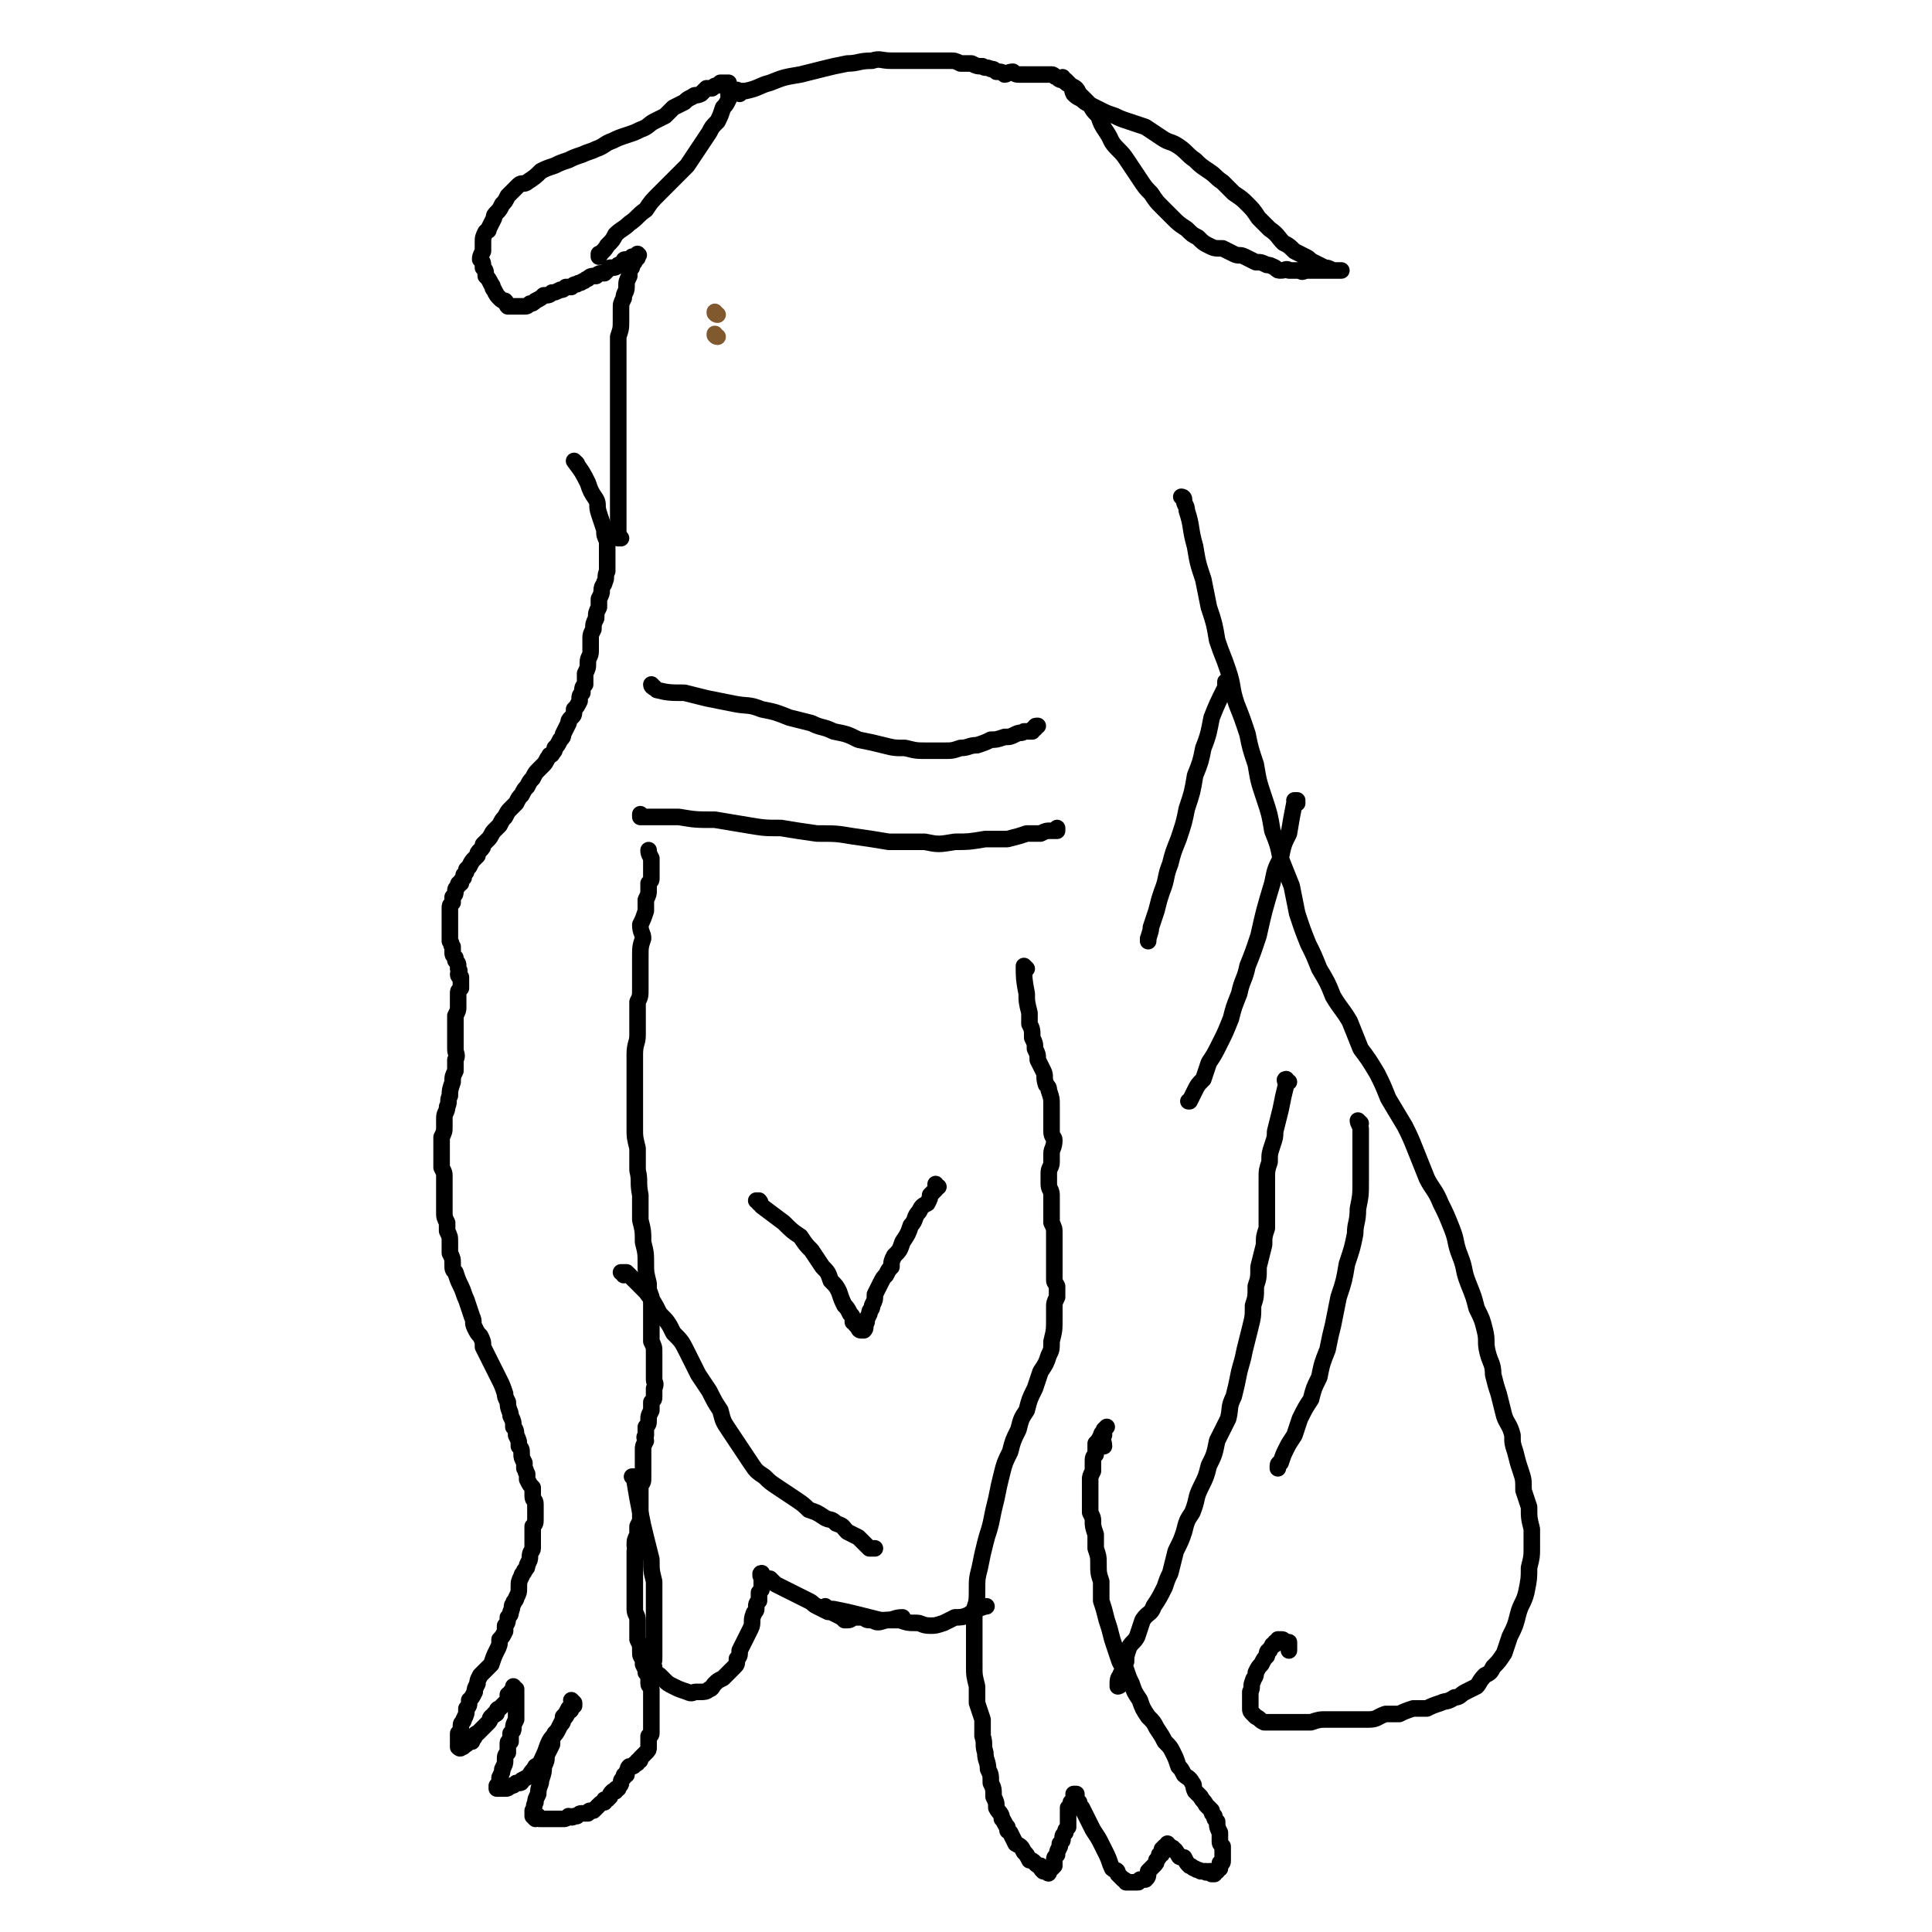 <svg viewBox='0 0 700 700' version='1.1' xmlns='http://www.w3.org/2000/svg' xmlns:xlink='http://www.w3.org/1999/xlink'><g fill='none' stroke='#000000' stroke-width='6' stroke-linecap='round' stroke-linejoin='round'><path d='M209,168c0,0 -1,-1 -1,-1 0,0 0,0 0,0 0,0 0,0 0,0 1,1 0,0 0,0 0,0 0,0 0,0 0,0 0,0 0,0 1,1 0,0 0,0 0,0 0,0 0,0 0,0 0,0 0,0 1,1 0,0 0,0 0,0 0,0 0,0 0,0 0,0 0,0 1,1 0,0 0,0 0,0 0,0 0,0 3,4 3,4 5,8 1,3 1,3 3,6 1,2 0,2 1,5 1,3 1,3 2,6 0,2 0,2 1,4 0,2 0,2 0,4 0,1 0,1 0,3 0,2 0,2 0,4 -1,2 0,2 -1,4 0,1 -1,1 -1,3 0,1 0,1 -1,3 0,2 0,2 0,3 -1,2 -1,2 -1,4 -1,2 -1,2 -1,4 -1,2 -1,2 -1,3 0,3 0,3 0,5 0,2 -1,2 -1,4 0,2 0,2 -1,4 0,2 0,2 0,4 -1,1 -1,1 -1,3 -1,1 -1,1 -1,3 -1,2 -1,2 -2,3 0,2 0,2 -1,3 -1,1 -1,1 -1,2 -1,2 -1,2 -2,4 0,1 0,1 -1,2 -1,2 -1,2 -2,3 0,1 0,1 -1,2 0,1 -1,0 -1,1 -1,1 -1,2 -2,3 -1,1 -1,1 -2,2 -1,1 -1,1 -2,3 -1,1 -1,1 -2,3 -1,1 -1,1 -2,3 -1,1 -1,1 -2,3 -1,1 -1,1 -2,2 -1,1 -1,1 -2,3 -1,1 -1,1 -2,3 -1,1 -1,1 -2,2 -1,1 -1,2 -2,3 -1,1 -1,1 -2,2 0,1 0,1 -1,2 -1,1 -1,1 -1,2 -1,1 -1,1 -1,1 -1,1 -1,1 -2,3 0,0 0,0 -1,1 0,1 0,1 -1,2 0,0 0,0 0,1 -1,1 -1,1 -1,2 -1,0 -1,0 -1,1 -1,1 -1,1 -1,2 0,1 0,1 -1,2 0,1 0,1 0,2 -1,1 -1,1 -1,2 0,1 0,1 0,2 0,2 0,2 0,3 0,1 0,1 0,2 0,1 0,1 0,1 0,2 0,2 0,3 0,0 0,0 0,1 1,1 0,1 1,2 0,1 0,1 0,2 0,1 0,1 1,2 0,1 0,1 0,1 1,1 1,1 1,2 0,1 0,1 0,1 1,1 0,1 0,2 0,1 1,1 1,1 0,1 0,1 0,1 0,1 0,1 0,2 0,0 0,0 0,1 -1,1 -1,1 -1,2 0,1 0,1 0,3 0,1 0,1 0,2 0,1 0,1 -1,3 0,1 0,1 0,3 0,1 0,1 0,3 0,1 0,1 0,3 0,1 0,1 0,3 0,2 1,2 0,4 0,2 0,2 0,4 -1,2 -1,2 -1,4 -1,3 -1,3 -1,5 -1,2 0,2 -1,4 0,2 -1,2 -1,4 0,1 0,2 0,3 0,2 0,2 -1,4 0,1 0,1 0,3 0,1 0,1 0,3 0,3 0,3 0,5 1,2 1,2 1,3 0,2 0,2 0,4 0,3 0,3 0,5 0,2 0,2 0,4 0,2 0,2 1,4 0,1 0,1 0,3 1,2 1,2 1,4 0,2 0,2 0,4 1,2 1,2 1,4 0,2 0,2 1,3 1,3 1,3 2,5 1,2 1,3 2,5 1,3 1,3 2,6 1,2 0,2 1,4 1,2 1,2 2,3 1,2 1,2 1,4 1,2 1,2 2,4 1,2 1,2 2,4 1,2 1,2 2,4 1,2 1,2 2,5 0,1 0,1 1,3 0,3 1,3 1,5 1,2 1,2 1,4 1,1 1,2 1,3 1,2 1,2 1,4 1,1 1,1 1,3 0,1 0,1 1,3 0,1 0,1 0,2 1,1 0,1 1,2 0,1 0,1 0,2 1,2 1,2 2,3 0,2 0,2 0,3 0,2 1,1 1,3 0,1 0,1 0,3 0,1 0,1 0,2 0,2 0,2 -1,3 0,2 0,2 0,4 0,2 0,2 0,4 0,1 -1,1 -1,3 0,1 0,1 -1,3 0,1 0,1 -1,2 0,1 -1,1 -1,2 -1,2 -1,2 -1,4 0,2 0,2 -1,4 0,1 -1,1 -1,2 -1,1 0,1 -1,3 0,1 0,1 -1,2 0,1 0,2 -1,3 0,1 0,1 0,2 -1,2 -1,2 -2,3 0,2 0,2 -1,4 -1,2 -1,2 -2,5 -1,1 -1,1 -2,2 -1,1 -1,1 -2,2 -1,2 -1,2 -1,3 -1,2 -1,2 -1,3 -1,2 -1,2 -2,3 0,2 0,2 -1,3 0,2 0,2 -1,4 0,1 -1,1 -1,2 0,2 0,2 -1,3 0,1 0,1 0,2 0,0 0,0 0,1 0,1 0,1 0,2 0,0 0,-1 0,-1 0,1 0,1 0,1 1,1 1,0 1,0 1,0 1,0 1,-1 1,0 1,0 1,0 1,-1 1,-1 1,-1 0,0 0,0 1,0 0,0 0,0 0,-1 1,0 1,-1 1,-1 0,-1 1,-1 1,-1 0,0 0,0 1,-1 1,-1 1,-1 1,-1 1,-1 1,-1 2,-2 1,-1 0,-1 1,-2 1,-1 1,0 1,-1 1,0 1,0 1,-1 0,-1 1,-1 1,-1 0,0 0,0 1,-1 0,0 0,0 0,0 1,-1 1,-1 1,-1 1,-1 1,-1 1,-2 0,0 0,0 0,-1 1,0 1,0 1,0 0,0 0,0 0,0 0,0 0,-1 0,-1 1,0 1,0 1,0 0,0 0,0 0,-1 0,0 0,0 0,0 0,0 0,0 0,0 0,0 0,0 0,0 0,0 0,0 0,0 0,0 0,0 0,0 1,0 0,-1 0,-1 0,0 0,0 0,1 1,0 1,0 1,0 0,1 0,1 0,1 0,2 0,2 0,3 0,1 0,1 0,2 0,2 0,2 0,3 0,1 0,1 0,2 -1,2 -1,2 -1,3 0,1 0,1 -1,2 0,1 0,1 0,3 -1,0 -1,0 -1,1 0,1 0,1 0,3 -1,1 -1,1 -1,3 0,1 0,1 -1,3 0,1 0,1 -1,3 0,1 0,1 0,1 0,1 0,1 -1,2 0,1 0,1 0,1 0,0 0,0 0,0 0,0 0,0 0,0 1,0 0,0 0,0 0,-1 0,0 0,0 1,0 1,0 1,0 0,0 0,0 1,0 0,0 0,0 1,0 1,0 1,0 2,-1 1,0 1,0 2,-1 2,0 2,0 2,-1 2,-1 2,-1 3,-2 1,-2 1,-1 2,-3 2,-1 2,-2 3,-4 1,-2 1,-3 2,-5 1,-2 2,-2 3,-4 1,-2 1,-2 2,-4 1,-1 1,-1 2,-3 0,0 1,0 1,-1 0,0 0,0 0,-1 0,0 0,0 1,0 0,0 0,0 0,0 0,-1 0,-1 0,-1 0,0 0,0 0,0 0,0 0,0 0,0 0,0 0,0 -1,-1 0,0 1,1 1,1 -1,1 -1,1 -2,2 -1,2 -1,2 -2,3 0,2 0,2 -1,3 -1,2 -1,2 -2,3 -1,2 -1,2 -1,4 -1,2 -1,2 -2,4 0,2 0,2 -1,4 0,2 0,2 -1,5 0,2 -1,2 -1,5 -1,2 -1,2 -1,3 -1,2 0,2 -1,3 0,0 0,0 0,1 0,0 0,1 0,1 0,0 0,0 0,0 0,0 0,0 1,1 0,0 0,-1 1,-1 0,1 0,1 1,1 0,0 1,0 1,0 2,0 2,0 3,0 1,0 1,0 2,0 1,0 1,0 2,0 1,0 1,0 2,-1 1,0 1,1 2,0 1,0 1,0 1,0 1,-1 1,-1 2,-1 1,0 1,0 2,0 0,0 0,-1 1,-1 0,0 0,0 1,0 0,0 0,0 1,-1 0,0 0,0 0,0 1,-1 1,-1 1,-1 1,-1 1,-1 2,-1 0,0 0,0 0,-1 1,0 1,0 1,0 1,-1 1,-1 1,-1 0,-1 0,-1 1,-2 0,0 0,0 1,0 0,-1 0,-1 1,-1 0,-1 1,-1 1,-2 0,-1 0,-1 1,-2 0,-1 0,-1 1,-1 0,-1 0,-1 0,-1 1,-1 0,-1 1,-2 0,0 1,0 1,0 1,0 1,-1 1,-1 1,0 1,0 1,-1 1,0 1,0 1,-1 1,-1 1,-1 1,-1 0,0 0,0 1,-1 0,0 0,0 0,0 1,-1 1,-1 1,-2 0,-1 0,-1 0,-1 0,-2 0,-2 0,-3 0,0 1,0 1,-1 0,-1 0,-1 0,-2 0,0 0,0 0,-1 0,-1 0,-1 0,-2 0,-1 0,-1 0,-3 0,-1 0,-1 0,-3 0,-1 0,-1 0,-2 0,-1 0,-1 0,-2 0,-1 0,-1 0,-1 0,-1 -1,-1 -1,-2 0,-1 0,-1 0,-1 0,-1 0,-1 0,-2 -1,-1 -1,-1 -1,-1 0,-1 0,-1 -1,-3 0,-1 0,-1 0,-2 -1,-1 -1,-1 -1,-3 0,-2 0,-2 -1,-4 0,-1 0,-1 0,-3 0,-2 0,-2 0,-4 0,-2 -1,-2 -1,-4 0,-2 0,-2 0,-4 0,-2 0,-2 0,-5 0,-2 0,-2 0,-3 0,-2 0,-2 0,-4 0,-1 0,-1 0,-3 0,-1 0,-1 0,-2 1,-1 0,-1 0,-2 0,-2 0,-2 1,-4 0,-2 0,-2 0,-3 1,-2 1,-2 1,-3 0,-1 0,-1 0,-2 0,-2 0,-2 0,-3 0,-1 0,-1 0,-2 0,0 0,0 0,-1 0,-1 0,-1 0,-2 0,-1 0,-1 0,-2 1,-1 1,-1 1,-3 0,-2 0,-2 0,-3 0,-2 0,-2 0,-4 0,-1 0,-1 0,-3 0,-1 0,-1 1,-3 0,-1 -1,-1 0,-2 0,-1 0,-1 0,-3 1,-1 1,-1 1,-3 0,-1 0,-1 1,-3 0,-1 0,-1 0,-3 1,-1 1,-1 1,-2 0,-1 0,-1 0,-1 0,-1 0,-1 0,-2 1,-2 0,-2 0,-3 0,-1 0,-1 0,-3 0,-1 0,-1 0,-3 0,-2 0,-2 0,-4 0,-2 0,-2 -1,-4 0,-3 0,-3 0,-5 0,-3 0,-3 0,-5 0,-3 0,-3 0,-6 -1,-3 -1,-2 -1,-5 -1,-4 -1,-4 -1,-7 0,-4 0,-4 -1,-8 0,-4 0,-4 -1,-8 0,-5 0,-5 0,-9 -1,-5 0,-5 -1,-9 0,-4 0,-4 0,-8 -1,-4 -1,-4 -1,-7 0,-4 0,-4 0,-7 0,-4 0,-4 0,-7 0,-4 0,-4 0,-8 0,-2 0,-2 0,-5 0,-4 1,-4 1,-7 0,-3 0,-3 0,-6 0,-3 0,-3 0,-6 1,-2 1,-2 1,-5 0,-2 0,-2 0,-5 0,-3 0,-3 0,-6 0,-4 0,-4 1,-7 0,-2 -1,-2 -1,-5 1,-2 1,-2 2,-5 0,-2 0,-2 0,-4 1,-2 1,-2 1,-4 0,-1 0,-1 0,-2 1,-1 1,-1 1,-2 0,-1 0,-1 0,-2 0,0 0,0 0,0 0,-1 0,-1 0,-1 0,0 0,0 0,-1 0,-1 0,-1 0,-1 0,-1 0,-1 0,-1 0,0 0,0 0,-1 0,0 0,0 0,0 -1,-2 -1,-2 -1,-3 0,0 0,0 0,0 '/><path d='M226,462c0,-1 -1,-1 -1,-1 0,0 1,0 1,0 0,0 0,0 0,0 0,0 -1,0 -1,0 0,0 1,0 1,0 0,0 0,0 0,0 0,0 -1,0 -1,0 0,0 0,0 1,0 0,0 0,0 1,0 3,3 3,3 7,7 3,4 3,4 5,8 3,3 3,3 5,7 3,3 3,3 5,7 2,4 2,4 4,8 2,3 2,3 4,6 2,4 2,4 4,7 1,4 1,4 3,7 2,3 2,3 4,6 2,3 2,3 4,6 2,3 2,3 5,5 2,2 2,2 5,4 3,2 3,2 6,4 3,2 3,2 5,4 3,1 3,1 6,3 2,1 2,0 4,2 3,1 2,1 4,3 2,1 2,1 4,2 1,1 1,1 2,2 1,1 1,1 2,2 1,0 1,0 1,0 1,0 1,0 1,0 0,0 0,0 0,0 0,0 0,0 0,0 '/><path d='M230,536c0,0 -1,-1 -1,-1 0,0 0,0 1,0 0,0 0,0 0,0 0,1 -1,0 -1,0 0,0 0,0 1,0 0,0 0,0 0,0 0,1 -1,0 -1,0 0,0 1,0 1,0 0,1 0,1 0,2 1,6 1,6 2,11 1,5 1,5 2,9 1,4 1,4 2,8 0,4 0,4 1,8 0,4 0,4 0,8 0,3 0,3 0,6 0,3 0,3 0,6 0,2 0,2 0,4 0,2 0,2 0,4 0,2 -1,2 -1,3 0,0 0,0 0,0 0,0 1,0 1,0 0,1 0,1 0,1 1,1 1,2 2,2 1,1 1,1 2,2 1,1 1,1 3,2 2,1 2,1 5,2 2,1 2,0 3,0 1,0 1,0 2,0 1,0 2,0 3,-1 1,0 1,-1 2,-2 1,-1 1,-1 3,-2 1,-1 1,-1 2,-2 1,-1 1,-1 2,-2 1,-1 1,-1 1,-3 1,-1 1,-1 1,-3 1,-2 1,-2 2,-4 1,-2 1,-2 2,-4 1,-2 0,-3 1,-5 0,-1 1,-1 1,-2 0,-2 0,-2 1,-3 0,-2 0,-2 0,-3 1,-1 1,-1 1,-2 0,0 0,0 0,-1 0,-1 0,-1 0,-2 0,0 0,0 0,0 0,-1 0,0 0,0 0,-1 0,-1 0,-1 0,0 0,0 0,0 0,0 0,0 0,-1 -1,0 0,1 0,1 0,0 0,0 0,0 0,0 0,-1 0,-1 -1,1 0,1 0,2 1,0 1,0 1,0 1,0 1,0 2,0 1,1 1,1 2,2 2,1 2,1 4,2 2,1 2,1 4,2 2,1 2,1 4,2 2,1 1,1 3,2 2,1 2,1 4,2 1,0 1,0 3,1 2,1 2,1 3,2 2,0 2,0 3,-1 2,0 2,0 4,0 1,1 1,1 3,1 2,1 2,1 5,0 3,0 3,-1 6,-1 0,0 0,0 0,0 '/><path d='M300,583c0,0 -1,-1 -1,-1 0,0 0,1 0,1 0,0 0,0 0,0 1,0 0,-1 0,-1 0,0 0,1 0,1 0,0 0,0 0,0 1,0 0,-1 0,-1 0,0 0,1 0,1 2,0 2,0 3,0 5,1 5,1 9,2 4,1 4,1 8,2 3,0 3,0 7,0 3,1 3,1 6,1 2,0 2,1 5,1 2,0 2,0 5,-1 2,-1 2,-1 4,-2 2,0 3,0 5,-1 3,-2 3,-2 6,-3 1,0 0,0 0,0 '/><path d='M275,436c0,-1 0,-1 -1,-1 0,0 1,0 1,0 0,0 0,0 0,0 0,0 0,0 -1,0 0,0 1,0 1,0 0,0 0,0 0,0 0,0 0,0 -1,0 0,0 1,0 1,0 0,0 0,0 0,0 1,1 0,1 1,2 4,3 4,3 8,6 3,3 3,3 6,5 2,3 2,3 4,5 2,3 2,3 4,6 2,2 2,2 3,5 2,2 2,2 3,4 1,3 1,3 2,5 1,1 1,1 2,3 1,1 1,1 1,3 1,0 1,0 1,1 1,1 1,1 1,1 0,0 0,0 0,0 0,0 0,1 1,1 0,0 0,0 0,0 1,0 1,0 1,0 1,-1 0,-1 1,-3 0,-1 0,-1 1,-3 0,-2 1,-1 1,-3 1,-2 1,-2 1,-4 1,-2 1,-2 2,-4 1,-2 1,-2 2,-3 1,-2 1,-2 2,-3 0,-2 0,-2 1,-4 2,-2 2,-2 3,-5 2,-3 2,-3 3,-6 2,-2 1,-3 3,-5 1,-2 1,-2 3,-3 1,-2 1,-2 1,-3 1,-1 1,-1 2,-2 0,-1 0,-1 0,-1 0,0 0,0 1,0 0,0 0,0 0,0 -1,0 -1,0 -1,-1 0,0 0,0 0,0 '/><path d='M372,351c0,0 -1,-1 -1,-1 0,0 0,0 0,1 0,0 0,0 0,0 1,0 0,-1 0,-1 0,0 0,0 0,1 0,0 0,0 0,0 1,0 0,-1 0,-1 0,0 0,0 0,1 0,0 0,0 0,0 1,0 0,-1 0,-1 0,4 0,5 1,10 0,3 0,3 1,7 0,2 0,2 0,4 1,2 1,2 1,5 1,2 1,2 1,4 1,2 1,2 1,4 1,2 1,2 2,4 1,2 0,2 1,5 1,1 1,1 1,2 1,3 1,3 1,5 0,2 0,2 0,5 0,2 0,2 0,5 0,2 1,2 1,3 0,3 -1,3 -1,5 0,2 0,2 0,3 0,2 -1,2 -1,4 0,2 0,2 0,4 0,2 1,2 1,4 0,2 0,1 0,3 0,2 0,2 0,4 0,1 0,1 0,3 1,2 1,2 1,4 0,2 0,2 0,4 0,2 0,2 0,5 0,1 0,1 0,3 0,2 0,2 0,4 0,2 0,1 1,3 0,2 0,2 0,4 -1,2 -1,2 -1,4 0,2 0,2 0,4 0,4 0,4 -1,8 0,3 0,3 -1,5 -1,3 -1,3 -3,6 -1,3 -1,3 -2,6 -2,4 -2,4 -3,8 -2,3 -2,3 -3,7 -2,4 -2,4 -3,8 -2,4 -2,4 -3,8 -1,4 -1,4 -2,9 -1,4 -1,4 -2,9 -1,4 -1,3 -2,7 -1,4 -1,4 -2,9 -1,4 -1,4 -1,8 0,4 0,4 -1,7 0,4 0,4 0,7 0,4 0,4 0,8 0,3 0,3 0,6 0,3 0,3 1,7 0,3 0,3 0,6 1,3 1,3 2,6 0,3 0,3 0,6 1,3 0,3 1,6 0,3 1,3 1,6 1,2 1,2 1,5 1,2 1,2 1,5 1,2 1,2 1,4 1,2 2,2 2,4 1,1 1,2 2,3 0,2 0,1 1,2 1,2 1,2 2,4 2,1 2,1 3,3 1,1 1,1 2,3 1,0 1,0 2,1 1,1 1,1 2,1 0,1 0,1 1,2 0,0 1,0 1,0 0,0 0,0 0,0 1,1 1,1 1,0 0,0 0,0 0,0 1,-1 1,-1 1,-1 0,0 0,0 1,-1 0,-1 0,-1 0,-1 0,-1 0,-1 0,-1 0,-1 0,-1 1,-2 0,0 0,0 0,0 0,-1 0,-1 1,-3 0,0 0,0 0,-1 1,-1 1,-1 1,-2 0,-1 0,-1 1,-2 0,-1 0,-1 1,-2 0,-1 0,-1 0,-2 0,-1 0,-1 0,-3 0,-1 0,-1 0,-2 1,-1 1,-1 1,-2 1,-1 1,-1 1,-1 0,-1 0,-1 0,-1 0,0 1,-1 1,-1 0,0 0,0 0,0 0,0 0,0 0,0 0,1 -1,0 -1,0 0,0 0,0 1,0 0,0 0,0 0,0 0,1 0,1 0,1 0,1 0,1 1,2 0,1 0,1 1,2 1,2 1,2 2,4 1,2 1,2 2,4 2,3 2,3 3,5 1,2 1,2 2,4 1,2 1,3 2,5 1,1 2,0 2,2 1,1 1,1 2,2 0,0 1,0 1,1 1,0 1,0 1,0 1,0 1,0 1,0 1,0 1,0 2,0 1,0 0,0 1,-1 1,0 1,0 2,0 1,-1 1,-1 1,-3 1,-1 1,-1 2,-2 1,-1 1,-1 1,-2 1,-1 1,-1 1,-2 1,0 1,0 1,-1 0,0 0,0 0,-1 1,-1 1,-1 1,-1 0,0 0,0 1,0 0,0 0,-1 0,-1 0,0 0,0 0,0 0,0 0,0 0,0 0,0 0,0 0,0 0,0 0,0 0,0 0,0 0,0 0,0 0,0 0,0 0,0 0,0 0,0 0,0 0,0 0,1 1,1 0,0 0,0 0,0 0,0 0,1 0,1 1,0 1,-1 1,0 1,0 1,1 2,2 0,1 1,1 2,1 1,2 1,2 2,3 1,0 1,1 2,1 1,1 1,0 2,1 1,0 1,0 2,0 0,1 0,0 1,0 0,0 0,0 1,0 0,1 0,1 0,1 0,0 0,0 1,0 0,0 -1,0 0,-1 0,0 0,1 1,0 0,0 0,0 0,0 0,-1 0,-1 1,-1 0,0 0,0 0,-1 0,0 0,0 0,-1 1,0 1,0 1,-1 0,-1 0,-1 0,-2 0,0 0,0 0,-1 0,-1 0,-1 0,-2 -1,-1 -1,-1 -1,-2 0,-1 0,-1 0,-1 0,-1 0,-1 0,-2 -1,-2 -1,-2 -1,-4 -1,-1 -1,-1 -1,-2 -1,-1 -1,-1 -1,-2 -1,-1 -1,-1 -2,-2 -1,-2 -1,-1 -2,-3 -1,-1 -1,-1 -2,-2 -1,-2 0,-2 -1,-3 -1,-2 -2,-2 -3,-3 -1,-2 -1,-2 -2,-3 -1,-3 -1,-3 -2,-5 -1,-2 -1,-2 -3,-4 -1,-2 -1,-2 -3,-5 -1,-2 -1,-2 -3,-4 -2,-3 -2,-3 -3,-6 -2,-3 -2,-3 -3,-6 -1,-2 -1,-2 -2,-5 -2,-2 -2,-2 -3,-5 -1,-3 -1,-3 -2,-6 -1,-4 -1,-4 -2,-7 -1,-4 -1,-4 -2,-7 0,-4 0,-4 0,-7 -1,-3 -1,-3 -1,-7 0,-2 0,-2 -1,-5 0,-3 0,-3 0,-5 -1,-3 -1,-3 -1,-5 0,-1 0,-1 -1,-3 0,-1 0,-1 0,-2 0,-1 0,-1 0,-3 0,0 0,0 0,-1 0,-2 0,-2 0,-3 0,-1 0,-1 0,-3 0,-1 0,-1 1,-3 0,-1 0,-1 0,-3 0,-2 0,-2 1,-3 0,-2 0,-2 0,-4 1,-1 1,-1 2,-3 0,-1 1,-1 1,-2 1,-1 1,-1 1,-1 0,0 0,0 0,0 0,0 0,0 0,0 0,0 0,0 -1,1 0,1 0,1 0,2 -1,2 0,2 0,4 0,0 0,0 0,0 '/><path d='M467,392c-1,0 -1,-1 -1,-1 0,0 0,0 0,0 0,0 0,0 0,0 0,1 0,0 0,0 0,0 0,0 0,0 0,0 0,0 0,0 0,1 0,0 0,0 -1,0 0,1 0,2 -1,4 -1,4 -2,9 -1,4 -1,4 -2,8 0,2 0,2 -1,5 -1,3 -1,3 -1,6 -1,3 -1,3 -1,6 0,2 0,2 0,5 0,3 0,3 0,7 0,3 0,3 0,6 -1,3 -1,3 -1,6 -1,4 -1,4 -2,8 0,4 0,4 -1,7 0,4 0,4 -1,7 0,4 0,4 -1,8 -1,4 -1,4 -2,8 -1,5 -1,4 -2,8 -1,5 -1,5 -2,9 -2,4 -1,4 -2,8 -2,4 -2,4 -4,8 -1,5 -1,5 -3,9 -1,4 -1,4 -3,8 -2,4 -1,4 -3,9 -2,3 -2,3 -3,7 -1,3 -1,3 -3,7 -1,4 -1,4 -2,8 -1,2 -1,2 -2,5 -2,4 -2,4 -4,7 -1,3 -2,2 -4,5 -1,3 -1,3 -2,6 -1,2 -2,2 -3,4 -1,3 -1,3 -1,5 -1,2 -1,2 -1,4 -1,1 -1,0 -1,1 -1,1 -1,2 -1,3 0,0 0,0 0,0 0,1 0,1 0,1 0,0 0,0 0,0 0,0 1,0 1,-1 0,0 0,0 0,0 '/><path d='M445,248c0,0 -1,-1 -1,-1 0,0 0,0 0,0 0,0 0,0 0,0 1,1 0,0 0,0 0,0 0,0 0,0 0,0 0,0 0,0 1,1 0,0 0,0 0,0 0,0 0,0 0,0 0,0 0,0 0,1 0,1 0,2 -3,6 -3,6 -5,11 -1,5 -1,6 -3,11 -1,5 -1,5 -3,10 -1,6 -1,6 -3,12 -1,5 -1,5 -3,11 -2,5 -2,5 -3,9 -2,5 -1,5 -3,10 -1,3 -1,3 -2,7 -1,3 -1,3 -2,6 0,2 -1,3 -1,5 0,0 0,-1 0,-1 '/><path d='M470,291c0,0 -1,-1 -1,-1 0,0 0,0 1,0 0,0 0,0 0,0 0,1 -1,0 -1,0 0,0 0,0 1,0 0,0 0,0 0,0 0,1 -1,0 -1,0 0,0 1,0 1,0 0,1 -1,1 -1,1 -1,5 -1,5 -2,11 -2,4 -2,4 -3,9 -2,4 -2,4 -3,9 -3,10 -3,10 -5,19 -2,6 -2,6 -4,11 -1,5 -2,5 -3,10 -2,5 -2,5 -3,9 -2,5 -2,5 -4,9 -2,4 -2,4 -4,7 -1,3 -1,3 -2,6 -2,2 -2,2 -3,4 -1,2 -1,2 -2,4 -1,0 0,0 0,0 '/><path d='M493,407c0,0 0,0 -1,-1 0,0 1,1 1,1 0,0 0,0 0,0 0,0 0,0 -1,-1 0,0 1,1 1,1 0,0 0,0 0,0 0,0 -1,-1 -1,-1 0,1 1,2 1,3 0,5 0,5 0,10 0,5 0,5 0,9 0,5 0,5 -1,10 0,5 -1,5 -1,9 -1,5 -1,5 -3,11 -1,6 -1,6 -3,12 -1,5 -1,5 -2,10 -1,4 -1,4 -2,9 -2,5 -2,5 -3,10 -2,4 -2,4 -3,8 -2,3 -2,3 -4,7 -1,3 -1,3 -2,6 -2,3 -2,3 -3,5 -1,2 -1,2 -2,5 0,0 -1,0 -1,1 0,0 0,0 0,1 0,0 0,0 0,0 '/><path d='M429,181c0,0 0,-1 -1,-1 0,0 1,0 1,1 0,0 0,0 0,0 0,0 0,-1 -1,-1 0,0 1,0 1,1 0,0 0,0 0,0 0,0 0,-1 -1,-1 0,0 1,0 1,1 0,0 0,0 0,0 0,2 1,2 1,4 2,6 1,6 3,13 1,6 1,6 3,12 1,5 1,5 2,10 2,6 2,6 3,12 2,6 2,5 4,11 2,6 1,6 3,12 2,5 2,5 4,11 1,5 1,5 3,11 1,6 1,6 3,12 2,6 2,6 3,12 2,5 2,5 3,10 2,5 2,5 4,10 1,5 1,5 2,10 2,6 2,6 4,11 2,4 2,4 4,9 3,5 3,5 5,10 3,5 3,4 6,9 2,5 2,5 4,10 3,4 3,4 6,9 2,4 2,4 4,9 3,5 3,5 6,10 2,4 2,4 4,9 2,5 2,5 4,10 2,4 3,4 5,9 2,4 2,4 4,9 2,5 1,5 3,10 2,5 1,5 3,10 2,5 2,5 3,9 2,4 2,4 3,8 1,4 0,4 1,8 1,4 2,4 2,8 1,4 1,4 2,7 1,4 1,4 2,8 1,3 2,3 3,7 0,3 0,3 1,6 1,4 1,4 2,7 1,3 1,3 1,7 1,3 1,3 2,6 0,4 0,4 1,8 0,3 0,3 0,7 0,3 0,3 -1,7 0,4 0,4 -1,9 -1,4 -2,4 -3,8 -1,4 -1,4 -3,8 -1,3 -1,3 -2,6 -2,3 -2,3 -4,5 -1,2 -1,2 -3,3 -2,2 -2,3 -3,4 -2,1 -2,1 -4,2 -2,1 -2,2 -4,2 -3,2 -3,1 -5,2 -3,1 -3,1 -5,2 -3,0 -3,0 -5,0 -3,1 -3,1 -5,2 -3,0 -3,0 -5,0 -3,1 -3,2 -6,2 -2,0 -2,0 -5,0 -2,0 -2,0 -5,0 -3,0 -3,0 -5,0 -3,0 -3,0 -6,1 -3,0 -3,0 -5,0 -3,0 -3,0 -5,0 -2,0 -2,0 -4,0 -1,0 -2,0 -3,0 -2,-1 -1,-1 -3,-2 0,0 0,0 -1,-1 -1,-1 -1,-1 -1,-2 0,-1 0,-1 0,-2 0,-2 0,-2 0,-4 1,-2 0,-2 1,-4 0,-1 1,-1 1,-3 1,-2 1,-2 2,-3 1,-2 1,-2 2,-3 0,-1 0,-2 1,-2 0,-1 1,-1 1,-2 1,0 1,0 1,-1 0,0 0,0 1,0 0,-1 0,-1 0,-1 1,0 1,0 1,0 1,0 1,0 1,1 1,0 1,0 2,0 0,1 0,1 0,1 0,1 0,1 0,2 0,0 0,0 0,0 '/><path d='M233,296c-1,0 -1,-1 -1,-1 0,0 0,0 0,1 0,0 0,0 0,0 0,0 0,-1 0,-1 0,0 0,0 0,1 0,0 0,0 0,0 1,0 1,0 2,0 6,0 6,0 12,0 6,1 6,1 13,1 6,1 6,1 12,2 6,1 6,1 12,1 6,1 6,1 13,2 7,0 7,0 13,1 7,1 7,1 13,2 6,0 6,0 13,0 5,1 5,1 11,0 5,0 5,0 11,-1 4,0 4,0 8,0 4,-1 4,-1 7,-2 3,0 3,0 5,0 2,-1 2,-1 4,-1 1,0 1,0 2,0 0,0 0,-1 0,-1 0,0 0,0 0,0 '/><path d='M237,249c0,0 -1,0 -1,-1 0,0 0,1 1,1 0,0 0,0 0,0 0,0 -1,0 -1,-1 0,0 0,1 1,1 0,0 0,0 0,0 0,0 -1,-1 -1,-1 0,1 1,1 2,2 4,1 5,1 10,1 4,1 4,1 8,2 5,1 5,1 10,2 5,1 5,0 10,2 5,1 5,1 10,3 4,1 4,1 8,2 4,2 4,1 8,3 5,1 5,1 9,3 5,1 5,1 9,2 4,1 4,1 8,1 4,1 4,1 8,1 3,0 3,0 6,0 3,0 3,0 6,-1 3,0 3,-1 6,-1 3,-1 3,-1 5,-2 2,0 2,0 5,-1 2,0 2,0 4,-1 2,-1 2,0 3,-1 1,0 1,0 3,0 0,-1 0,-1 1,-1 0,-1 0,-1 1,-1 0,0 0,0 0,0 0,0 0,0 0,0 '/><path d='M225,195c0,0 -1,-1 -1,-1 0,0 0,1 0,1 0,0 0,0 0,0 1,0 0,-1 0,-1 0,0 0,1 0,1 0,0 0,0 0,0 1,0 0,-1 0,-1 0,0 0,1 0,1 0,0 0,0 0,0 1,0 0,-1 0,-1 0,0 0,1 0,1 1,-1 0,-1 0,-2 0,-4 0,-4 0,-9 0,-3 0,-3 0,-6 0,-2 0,-2 0,-5 0,-3 0,-3 0,-6 0,-2 0,-2 0,-5 0,-1 0,-1 0,-3 0,-2 0,-2 0,-4 0,-3 0,-3 0,-6 0,-2 0,-2 0,-4 0,-3 0,-3 0,-6 0,-3 0,-3 0,-6 0,-3 0,-3 0,-6 0,-3 0,-3 0,-5 1,-3 1,-3 1,-6 0,-2 0,-2 0,-4 0,-2 0,-2 1,-4 0,-2 1,-2 1,-4 0,-2 0,-2 1,-4 0,-1 0,-1 0,-2 1,-1 1,-1 1,-2 1,-1 1,-1 1,-2 0,0 0,0 0,0 1,-1 1,0 1,-1 0,0 0,0 0,-1 0,0 0,0 0,0 0,0 0,0 0,0 1,1 0,0 0,0 0,0 0,0 0,0 0,0 0,0 0,0 0,0 0,0 0,0 -1,1 -1,1 -2,1 -1,1 -1,1 -2,1 -1,0 -1,0 -1,1 -1,0 -1,1 -2,1 -1,1 -1,1 -3,1 -1,1 -1,1 -2,2 -2,0 -2,0 -3,1 -2,0 -2,0 -3,1 -1,0 -1,1 -2,1 -1,1 -1,0 -2,1 -1,0 -1,0 -2,1 -1,0 -1,0 -2,0 -1,1 -1,1 -2,1 -2,1 -2,1 -3,1 -1,1 -1,1 -3,1 -1,1 -1,1 -3,2 -1,1 -1,1 -2,1 -1,1 -1,1 -2,1 -1,0 -1,0 -2,0 -1,0 -1,0 -2,0 -1,0 -1,0 -2,0 -1,-1 0,-1 -1,-2 -1,0 -1,0 -2,-1 -1,-1 -1,-1 -2,-3 -1,-1 0,-1 -1,-2 -1,-2 -1,-2 -2,-3 0,-2 0,-2 -1,-3 0,-2 0,-2 -1,-3 0,-1 0,-1 1,-3 0,-1 0,-1 0,-3 0,-2 0,-2 1,-4 1,-1 1,0 1,-1 1,-2 1,-2 2,-4 0,-1 0,-1 1,-2 1,-1 1,-1 2,-3 1,-1 1,-1 2,-3 2,-2 2,-2 4,-4 1,-1 2,0 3,-1 3,-2 3,-2 5,-4 2,-1 2,-1 5,-2 2,-1 2,-1 5,-2 2,-1 2,-1 5,-2 2,-1 3,-1 5,-2 3,-1 3,-2 6,-3 2,-1 2,-1 5,-2 3,-1 3,-1 5,-2 3,-1 3,-2 5,-3 2,-1 2,-1 4,-2 1,-1 1,-1 3,-3 2,-1 2,-1 4,-2 1,-1 1,-1 3,-2 1,-1 1,0 3,-1 1,-1 1,-1 2,-2 1,0 1,0 2,0 1,-1 1,-1 2,-1 1,-1 1,-1 1,-1 1,0 1,0 1,0 1,0 1,0 1,0 0,0 1,0 1,0 0,1 0,1 0,2 0,1 0,1 0,2 0,1 0,1 0,2 -1,2 -1,2 -2,3 -1,3 -1,3 -2,5 -2,2 -2,2 -3,4 -2,3 -2,3 -4,6 -2,3 -2,3 -4,6 -3,3 -3,3 -5,5 -3,3 -3,3 -5,5 -3,3 -3,3 -5,6 -3,2 -3,3 -6,5 -2,2 -3,2 -5,4 -1,2 -1,2 -3,4 -1,2 -2,2 -3,4 0,0 0,0 0,-1 '/><path d='M268,34c0,-1 -1,-1 -1,-1 0,-1 0,0 1,0 0,0 0,0 0,0 0,0 -1,0 -1,0 0,-1 0,0 1,0 0,0 0,0 0,0 0,0 -1,0 -1,0 0,-1 0,0 1,0 0,0 0,0 0,0 0,0 -1,0 -1,0 0,-1 0,0 1,0 1,0 1,0 2,0 5,-1 5,-2 9,-3 5,-2 5,-2 11,-3 4,-1 4,-1 8,-2 4,-1 4,-1 9,-2 4,0 4,-1 9,-1 3,-1 3,0 7,0 3,0 3,0 6,0 3,0 3,0 6,0 2,0 2,0 4,0 3,0 3,0 5,0 2,0 2,0 4,1 2,0 2,0 4,0 2,1 2,1 4,1 1,1 1,0 3,1 1,0 1,0 2,1 2,0 2,0 3,1 1,0 1,-1 3,-1 1,1 1,1 3,1 1,0 1,0 2,0 1,0 1,0 3,0 1,0 1,0 2,0 0,0 0,0 1,0 1,0 1,0 1,0 1,0 1,0 2,0 1,0 1,1 2,1 1,1 1,1 3,1 1,1 1,1 2,2 2,1 2,1 3,3 2,2 2,2 4,4 1,2 1,2 3,4 1,3 1,3 3,6 2,3 1,3 4,6 2,2 2,2 4,5 2,3 2,3 4,6 2,3 2,3 4,5 2,3 2,3 4,5 2,2 2,2 4,4 2,2 2,2 5,4 2,2 2,2 4,3 2,2 2,2 4,3 2,1 2,1 5,1 2,1 2,1 4,2 2,1 2,0 4,1 2,1 2,1 4,2 2,0 2,0 4,1 1,0 1,0 3,1 1,1 1,1 2,1 2,0 2,-1 3,0 2,0 2,0 4,0 1,1 1,0 3,0 2,0 2,0 4,0 1,0 1,0 2,0 2,0 2,0 3,0 1,0 1,0 2,0 0,0 0,0 1,0 0,0 -1,0 -1,0 0,0 0,0 0,0 0,0 0,0 0,0 -1,0 -1,0 -2,0 -2,-1 -2,-1 -3,-1 -2,-1 -2,-1 -4,-2 -2,-1 -1,-1 -3,-2 -2,-1 -2,-1 -4,-2 -2,-2 -2,-2 -4,-3 -2,-2 -2,-3 -5,-5 -2,-2 -2,-2 -4,-4 -2,-3 -2,-3 -4,-5 -2,-2 -2,-2 -5,-4 -2,-2 -2,-2 -4,-4 -3,-2 -2,-2 -5,-4 -3,-2 -3,-2 -5,-4 -3,-2 -3,-3 -6,-5 -3,-2 -3,-1 -6,-3 -3,-2 -3,-2 -6,-4 -3,-1 -3,-1 -6,-2 -3,-1 -3,-1 -5,-2 -3,-1 -3,-1 -5,-2 -2,-1 -2,-1 -4,-2 -2,-1 -2,-1 -3,-2 -2,-1 -2,-1 -3,-2 -1,-2 0,-2 -1,-3 -2,-1 -2,-1 -3,-3 0,0 0,0 0,1 '/></g>
<g fill='none' stroke='#81592F' stroke-width='6' stroke-linecap='round' stroke-linejoin='round'><path d='M260,114c-1,0 -1,-1 -1,-1 0,0 0,0 0,0 0,0 0,0 0,0 0,1 0,0 0,0 0,0 0,0 0,0 0,0 0,0 0,0 '/><path d='M260,122c-1,0 -1,-1 -1,-1 0,0 0,0 0,0 0,0 0,0 0,0 0,1 0,0 0,0 0,0 0,0 0,0 '/></g>
</svg>
